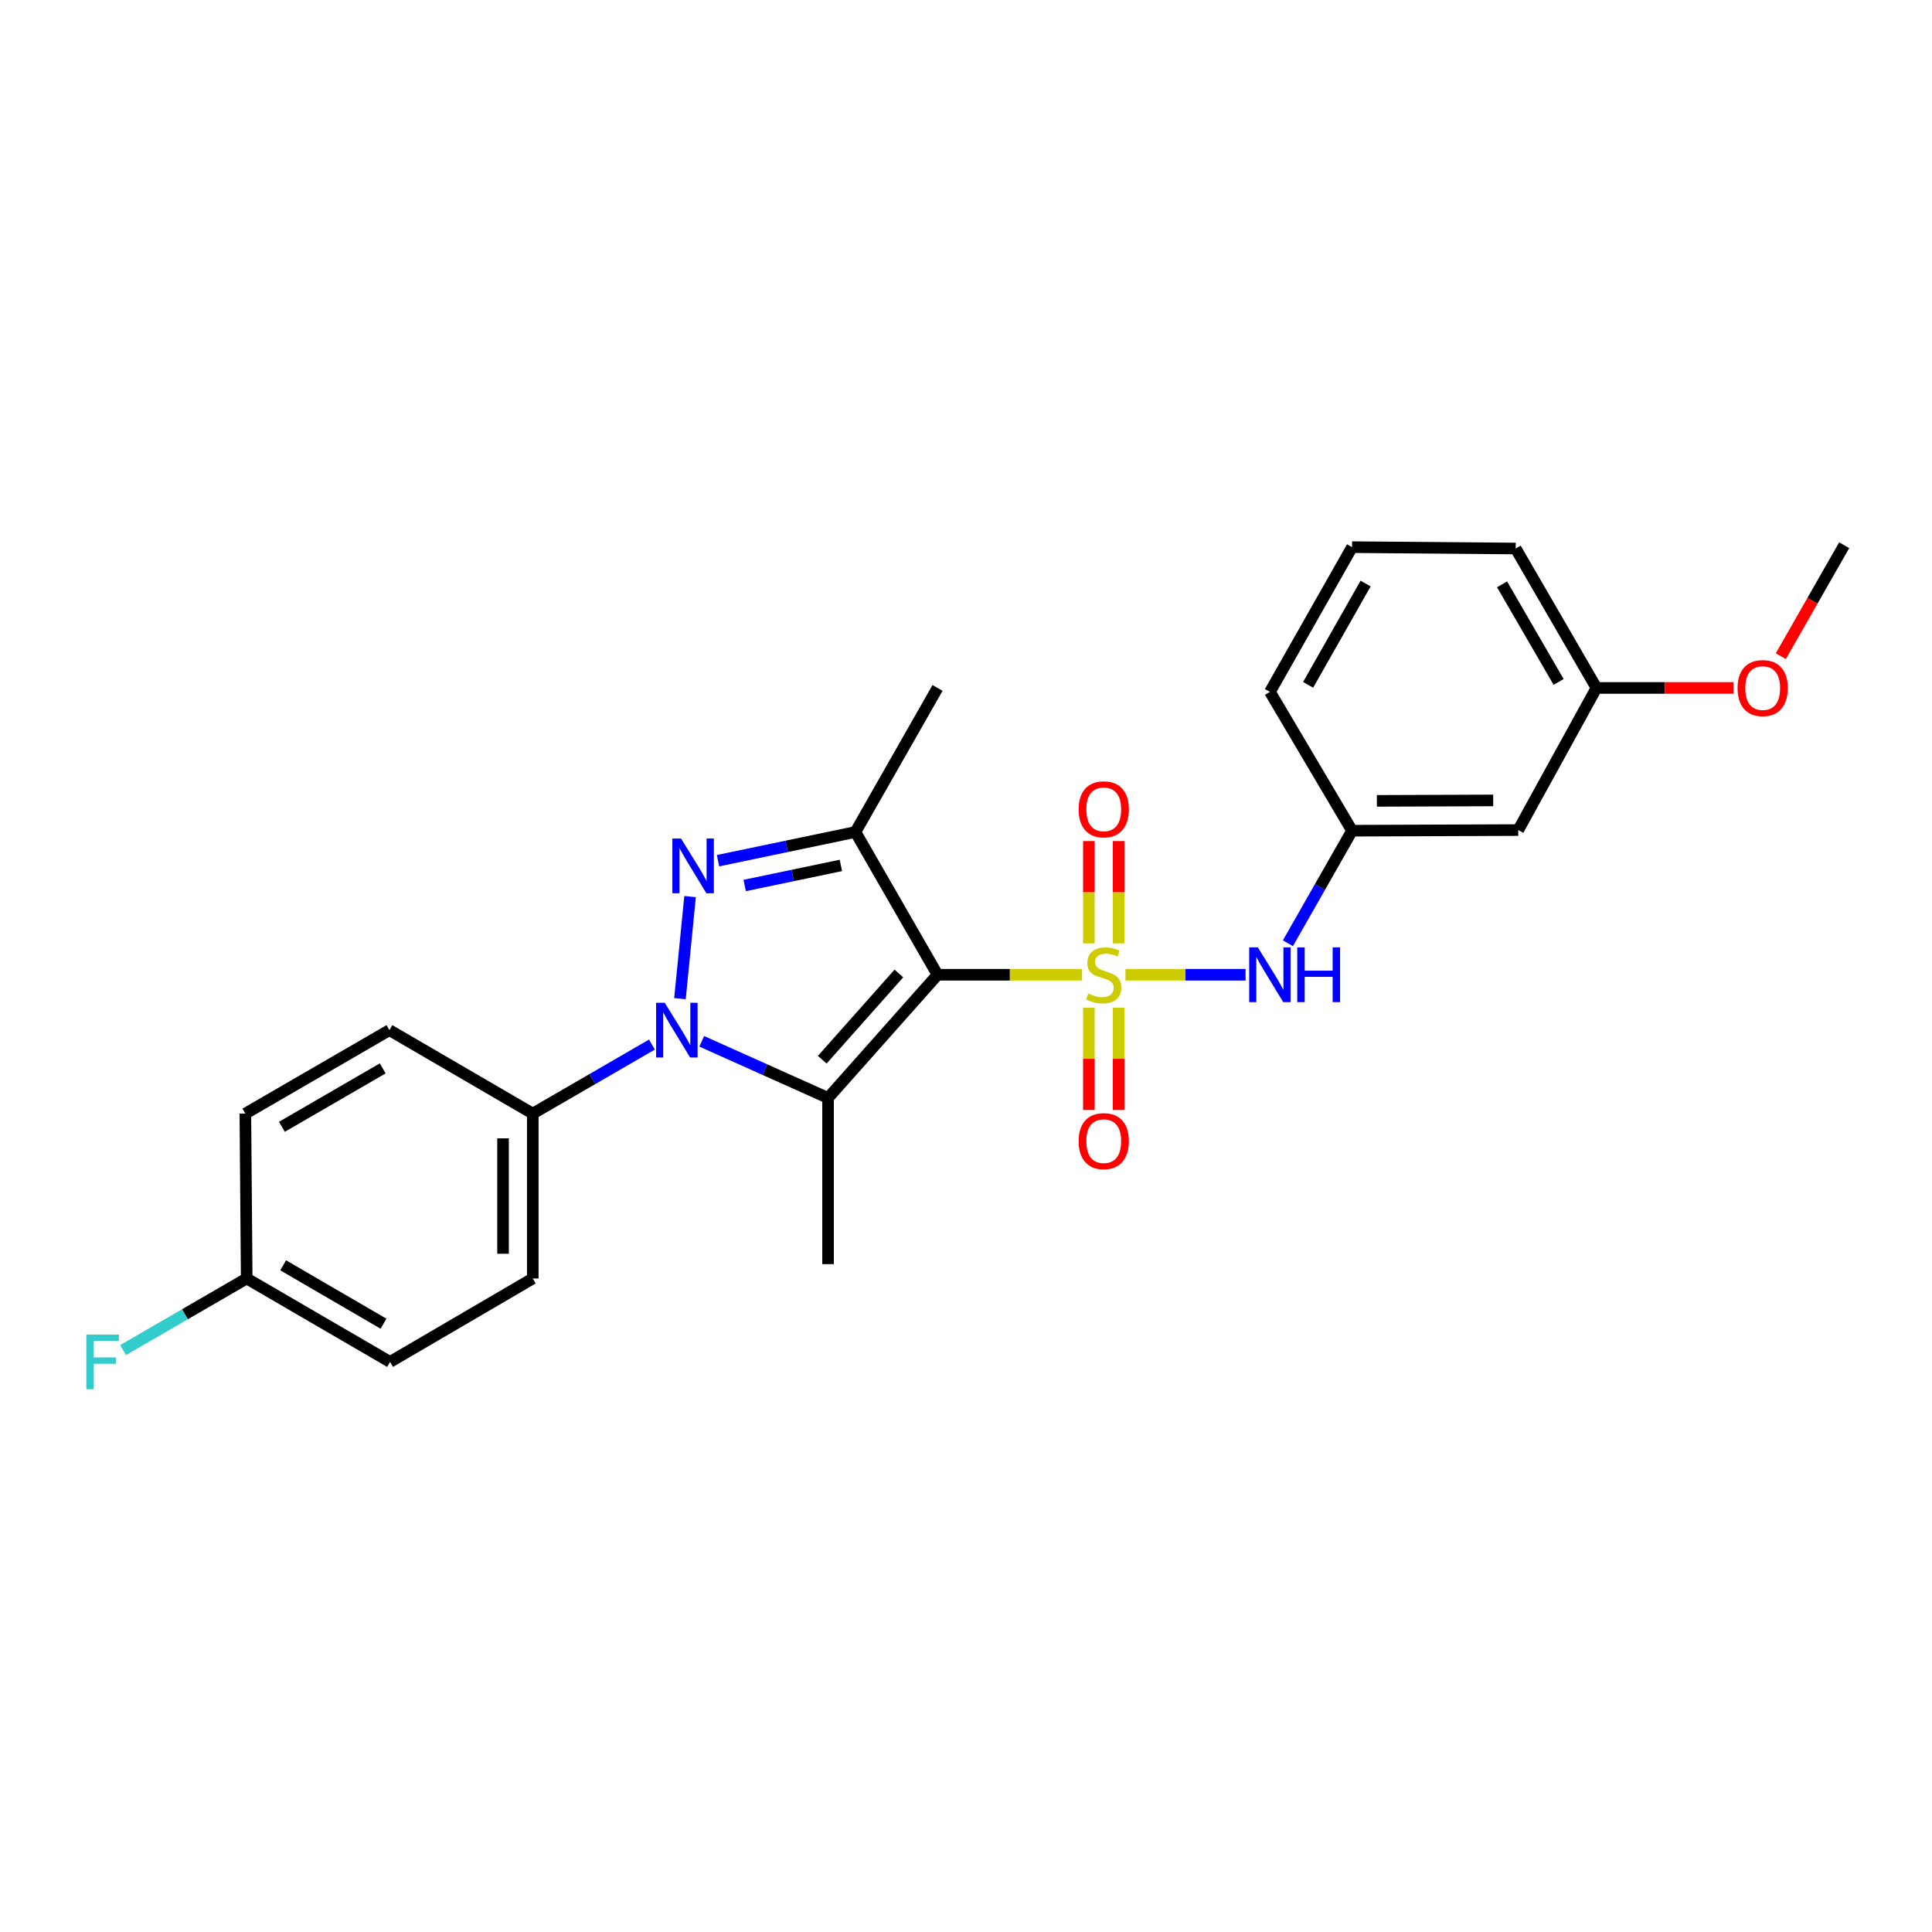 <?xml version='1.0' encoding='iso-8859-1'?>
<svg version='1.1' baseProfile='full'
              xmlns='http://www.w3.org/2000/svg'
                      xmlns:rdkit='http://www.rdkit.org/xml'
                      xmlns:xlink='http://www.w3.org/1999/xlink'
                  xml:space='preserve'
width='1000px' height='1000px' viewBox='0 0 1000 1000'>
<!-- END OF HEADER -->
<rect style='opacity:1.0;fill:#FFFFFF;stroke:none' width='1000' height='1000' x='0' y='0'> </rect>
<path class='bond-0' d='M 560.065,504.535 L 522.664,504.535' style='fill:none;fill-rule:evenodd;stroke:#CCCC00;stroke-width:6px;stroke-linecap:butt;stroke-linejoin:miter;stroke-opacity:1' />
<path class='bond-0' d='M 522.664,504.535 L 485.262,504.535' style='fill:none;fill-rule:evenodd;stroke:#000000;stroke-width:6px;stroke-linecap:butt;stroke-linejoin:miter;stroke-opacity:1' />
<path class='bond-5' d='M 582.527,504.535 L 613.619,504.535' style='fill:none;fill-rule:evenodd;stroke:#CCCC00;stroke-width:6px;stroke-linecap:butt;stroke-linejoin:miter;stroke-opacity:1' />
<path class='bond-5' d='M 613.619,504.535 L 644.712,504.535' style='fill:none;fill-rule:evenodd;stroke:#0000FF;stroke-width:6px;stroke-linecap:butt;stroke-linejoin:miter;stroke-opacity:1' />
<path class='bond-6' d='M 578.992,488.273 L 578.992,461.798' style='fill:none;fill-rule:evenodd;stroke:#CCCC00;stroke-width:6px;stroke-linecap:butt;stroke-linejoin:miter;stroke-opacity:1' />
<path class='bond-6' d='M 578.992,461.798 L 578.992,435.322' style='fill:none;fill-rule:evenodd;stroke:#FF0000;stroke-width:6px;stroke-linecap:butt;stroke-linejoin:miter;stroke-opacity:1' />
<path class='bond-6' d='M 563.6,488.273 L 563.6,461.798' style='fill:none;fill-rule:evenodd;stroke:#CCCC00;stroke-width:6px;stroke-linecap:butt;stroke-linejoin:miter;stroke-opacity:1' />
<path class='bond-6' d='M 563.6,461.798 L 563.6,435.322' style='fill:none;fill-rule:evenodd;stroke:#FF0000;stroke-width:6px;stroke-linecap:butt;stroke-linejoin:miter;stroke-opacity:1' />
<path class='bond-7' d='M 563.6,521.566 L 563.6,548.045' style='fill:none;fill-rule:evenodd;stroke:#CCCC00;stroke-width:6px;stroke-linecap:butt;stroke-linejoin:miter;stroke-opacity:1' />
<path class='bond-7' d='M 563.6,548.045 L 563.6,574.524' style='fill:none;fill-rule:evenodd;stroke:#FF0000;stroke-width:6px;stroke-linecap:butt;stroke-linejoin:miter;stroke-opacity:1' />
<path class='bond-7' d='M 578.992,521.566 L 578.992,548.045' style='fill:none;fill-rule:evenodd;stroke:#CCCC00;stroke-width:6px;stroke-linecap:butt;stroke-linejoin:miter;stroke-opacity:1' />
<path class='bond-7' d='M 578.992,548.045 L 578.992,574.524' style='fill:none;fill-rule:evenodd;stroke:#FF0000;stroke-width:6px;stroke-linecap:butt;stroke-linejoin:miter;stroke-opacity:1' />
<path class='bond-1' d='M 485.262,504.535 L 428.602,568.302' style='fill:none;fill-rule:evenodd;stroke:#000000;stroke-width:6px;stroke-linecap:butt;stroke-linejoin:miter;stroke-opacity:1' />
<path class='bond-1' d='M 465.257,503.876 L 425.595,548.513' style='fill:none;fill-rule:evenodd;stroke:#000000;stroke-width:6px;stroke-linecap:butt;stroke-linejoin:miter;stroke-opacity:1' />
<path class='bond-4' d='M 485.262,504.535 L 442.771,430.644' style='fill:none;fill-rule:evenodd;stroke:#000000;stroke-width:6px;stroke-linecap:butt;stroke-linejoin:miter;stroke-opacity:1' />
<path class='bond-2' d='M 428.602,568.302 L 395.909,553.64' style='fill:none;fill-rule:evenodd;stroke:#000000;stroke-width:6px;stroke-linecap:butt;stroke-linejoin:miter;stroke-opacity:1' />
<path class='bond-2' d='M 395.909,553.64 L 363.217,538.978' style='fill:none;fill-rule:evenodd;stroke:#0000FF;stroke-width:6px;stroke-linecap:butt;stroke-linejoin:miter;stroke-opacity:1' />
<path class='bond-13' d='M 428.602,568.302 L 428.602,654.319' style='fill:none;fill-rule:evenodd;stroke:#000000;stroke-width:6px;stroke-linecap:butt;stroke-linejoin:miter;stroke-opacity:1' />
<path class='bond-8' d='M 337.438,540.67 L 306.602,558.535' style='fill:none;fill-rule:evenodd;stroke:#0000FF;stroke-width:6px;stroke-linecap:butt;stroke-linejoin:miter;stroke-opacity:1' />
<path class='bond-8' d='M 306.602,558.535 L 275.766,576.4' style='fill:none;fill-rule:evenodd;stroke:#000000;stroke-width:6px;stroke-linecap:butt;stroke-linejoin:miter;stroke-opacity:1' />
<path class='bond-25' d='M 351.947,516.903 L 357.181,464.069' style='fill:none;fill-rule:evenodd;stroke:#0000FF;stroke-width:6px;stroke-linecap:butt;stroke-linejoin:miter;stroke-opacity:1' />
<path class='bond-3' d='M 371.641,445.493 L 407.206,438.068' style='fill:none;fill-rule:evenodd;stroke:#0000FF;stroke-width:6px;stroke-linecap:butt;stroke-linejoin:miter;stroke-opacity:1' />
<path class='bond-3' d='M 407.206,438.068 L 442.771,430.644' style='fill:none;fill-rule:evenodd;stroke:#000000;stroke-width:6px;stroke-linecap:butt;stroke-linejoin:miter;stroke-opacity:1' />
<path class='bond-3' d='M 385.456,458.333 L 410.351,453.136' style='fill:none;fill-rule:evenodd;stroke:#0000FF;stroke-width:6px;stroke-linecap:butt;stroke-linejoin:miter;stroke-opacity:1' />
<path class='bond-3' d='M 410.351,453.136 L 435.247,447.939' style='fill:none;fill-rule:evenodd;stroke:#000000;stroke-width:6px;stroke-linecap:butt;stroke-linejoin:miter;stroke-opacity:1' />
<path class='bond-14' d='M 442.771,430.644 L 485.262,356.077' style='fill:none;fill-rule:evenodd;stroke:#000000;stroke-width:6px;stroke-linecap:butt;stroke-linejoin:miter;stroke-opacity:1' />
<path class='bond-9' d='M 666.615,488.23 L 683.218,459.099' style='fill:none;fill-rule:evenodd;stroke:#0000FF;stroke-width:6px;stroke-linecap:butt;stroke-linejoin:miter;stroke-opacity:1' />
<path class='bond-9' d='M 683.218,459.099 L 699.821,429.969' style='fill:none;fill-rule:evenodd;stroke:#000000;stroke-width:6px;stroke-linecap:butt;stroke-linejoin:miter;stroke-opacity:1' />
<path class='bond-11' d='M 275.766,576.4 L 275.766,661.741' style='fill:none;fill-rule:evenodd;stroke:#000000;stroke-width:6px;stroke-linecap:butt;stroke-linejoin:miter;stroke-opacity:1' />
<path class='bond-11' d='M 260.373,589.201 L 260.373,648.94' style='fill:none;fill-rule:evenodd;stroke:#000000;stroke-width:6px;stroke-linecap:butt;stroke-linejoin:miter;stroke-opacity:1' />
<path class='bond-12' d='M 275.766,576.4 L 201.567,533.199' style='fill:none;fill-rule:evenodd;stroke:#000000;stroke-width:6px;stroke-linecap:butt;stroke-linejoin:miter;stroke-opacity:1' />
<path class='bond-10' d='M 699.821,429.969 L 785.847,429.644' style='fill:none;fill-rule:evenodd;stroke:#000000;stroke-width:6px;stroke-linecap:butt;stroke-linejoin:miter;stroke-opacity:1' />
<path class='bond-10' d='M 712.667,414.528 L 772.885,414.3' style='fill:none;fill-rule:evenodd;stroke:#000000;stroke-width:6px;stroke-linecap:butt;stroke-linejoin:miter;stroke-opacity:1' />
<path class='bond-22' d='M 699.821,429.969 L 657.322,358.113' style='fill:none;fill-rule:evenodd;stroke:#000000;stroke-width:6px;stroke-linecap:butt;stroke-linejoin:miter;stroke-opacity:1' />
<path class='bond-16' d='M 785.847,429.644 L 826.328,356.077' style='fill:none;fill-rule:evenodd;stroke:#000000;stroke-width:6px;stroke-linecap:butt;stroke-linejoin:miter;stroke-opacity:1' />
<path class='bond-18' d='M 275.766,661.741 L 201.891,704.925' style='fill:none;fill-rule:evenodd;stroke:#000000;stroke-width:6px;stroke-linecap:butt;stroke-linejoin:miter;stroke-opacity:1' />
<path class='bond-17' d='M 201.567,533.199 L 127,576.4' style='fill:none;fill-rule:evenodd;stroke:#000000;stroke-width:6px;stroke-linecap:butt;stroke-linejoin:miter;stroke-opacity:1' />
<path class='bond-17' d='M 198.098,552.998 L 145.901,583.238' style='fill:none;fill-rule:evenodd;stroke:#000000;stroke-width:6px;stroke-linecap:butt;stroke-linejoin:miter;stroke-opacity:1' />
<path class='bond-15' d='M 127.692,661.741 L 127,576.4' style='fill:none;fill-rule:evenodd;stroke:#000000;stroke-width:6px;stroke-linecap:butt;stroke-linejoin:miter;stroke-opacity:1' />
<path class='bond-19' d='M 127.692,661.741 L 95.688,680.272' style='fill:none;fill-rule:evenodd;stroke:#000000;stroke-width:6px;stroke-linecap:butt;stroke-linejoin:miter;stroke-opacity:1' />
<path class='bond-19' d='M 95.688,680.272 L 63.683,698.802' style='fill:none;fill-rule:evenodd;stroke:#33CCCC;stroke-width:6px;stroke-linecap:butt;stroke-linejoin:miter;stroke-opacity:1' />
<path class='bond-27' d='M 127.692,661.741 L 201.891,704.925' style='fill:none;fill-rule:evenodd;stroke:#000000;stroke-width:6px;stroke-linecap:butt;stroke-linejoin:miter;stroke-opacity:1' />
<path class='bond-27' d='M 146.565,654.916 L 198.504,685.144' style='fill:none;fill-rule:evenodd;stroke:#000000;stroke-width:6px;stroke-linecap:butt;stroke-linejoin:miter;stroke-opacity:1' />
<path class='bond-20' d='M 826.328,356.077 L 861.77,356.077' style='fill:none;fill-rule:evenodd;stroke:#000000;stroke-width:6px;stroke-linecap:butt;stroke-linejoin:miter;stroke-opacity:1' />
<path class='bond-20' d='M 861.77,356.077 L 897.211,356.077' style='fill:none;fill-rule:evenodd;stroke:#FF0000;stroke-width:6px;stroke-linecap:butt;stroke-linejoin:miter;stroke-opacity:1' />
<path class='bond-26' d='M 826.328,356.077 L 784.513,283.913' style='fill:none;fill-rule:evenodd;stroke:#000000;stroke-width:6px;stroke-linecap:butt;stroke-linejoin:miter;stroke-opacity:1' />
<path class='bond-26' d='M 806.738,352.97 L 777.467,302.455' style='fill:none;fill-rule:evenodd;stroke:#000000;stroke-width:6px;stroke-linecap:butt;stroke-linejoin:miter;stroke-opacity:1' />
<path class='bond-24' d='M 921.754,339.631 L 938.15,310.917' style='fill:none;fill-rule:evenodd;stroke:#FF0000;stroke-width:6px;stroke-linecap:butt;stroke-linejoin:miter;stroke-opacity:1' />
<path class='bond-24' d='M 938.15,310.917 L 954.545,282.203' style='fill:none;fill-rule:evenodd;stroke:#000000;stroke-width:6px;stroke-linecap:butt;stroke-linejoin:miter;stroke-opacity:1' />
<path class='bond-21' d='M 699.821,283.204 L 657.322,358.113' style='fill:none;fill-rule:evenodd;stroke:#000000;stroke-width:6px;stroke-linecap:butt;stroke-linejoin:miter;stroke-opacity:1' />
<path class='bond-21' d='M 706.834,302.036 L 677.084,354.472' style='fill:none;fill-rule:evenodd;stroke:#000000;stroke-width:6px;stroke-linecap:butt;stroke-linejoin:miter;stroke-opacity:1' />
<path class='bond-23' d='M 699.821,283.204 L 784.513,283.913' style='fill:none;fill-rule:evenodd;stroke:#000000;stroke-width:6px;stroke-linecap:butt;stroke-linejoin:miter;stroke-opacity:1' />
<path  class='atom-0' d='M 563.296 514.255
Q 563.616 514.375, 564.936 514.935
Q 566.256 515.495, 567.696 515.855
Q 569.176 516.175, 570.616 516.175
Q 573.296 516.175, 574.856 514.895
Q 576.416 513.575, 576.416 511.295
Q 576.416 509.735, 575.616 508.775
Q 574.856 507.815, 573.656 507.295
Q 572.456 506.775, 570.456 506.175
Q 567.936 505.415, 566.416 504.695
Q 564.936 503.975, 563.856 502.455
Q 562.816 500.935, 562.816 498.375
Q 562.816 494.815, 565.216 492.615
Q 567.656 490.415, 572.456 490.415
Q 575.736 490.415, 579.456 491.975
L 578.536 495.055
Q 575.136 493.655, 572.576 493.655
Q 569.816 493.655, 568.296 494.815
Q 566.776 495.935, 566.816 497.895
Q 566.816 499.415, 567.576 500.335
Q 568.376 501.255, 569.496 501.775
Q 570.656 502.295, 572.576 502.895
Q 575.136 503.695, 576.656 504.495
Q 578.176 505.295, 579.256 506.935
Q 580.376 508.535, 580.376 511.295
Q 580.376 515.215, 577.736 517.335
Q 575.136 519.415, 570.776 519.415
Q 568.256 519.415, 566.336 518.855
Q 564.456 518.335, 562.216 517.415
L 563.296 514.255
' fill='#CCCC00'/>
<path  class='atom-3' d='M 344.072 519.039
L 353.352 534.039
Q 354.272 535.519, 355.752 538.199
Q 357.232 540.879, 357.312 541.039
L 357.312 519.039
L 361.072 519.039
L 361.072 547.359
L 357.192 547.359
L 347.232 530.959
Q 346.072 529.039, 344.832 526.839
Q 343.632 524.639, 343.272 523.959
L 343.272 547.359
L 339.592 547.359
L 339.592 519.039
L 344.072 519.039
' fill='#0000FF'/>
<path  class='atom-4' d='M 352.495 434.023
L 361.775 449.023
Q 362.695 450.503, 364.175 453.183
Q 365.655 455.863, 365.735 456.023
L 365.735 434.023
L 369.495 434.023
L 369.495 462.343
L 365.615 462.343
L 355.655 445.943
Q 354.495 444.023, 353.255 441.823
Q 352.055 439.623, 351.695 438.943
L 351.695 462.343
L 348.015 462.343
L 348.015 434.023
L 352.495 434.023
' fill='#0000FF'/>
<path  class='atom-6' d='M 651.062 490.375
L 660.342 505.375
Q 661.262 506.855, 662.742 509.535
Q 664.222 512.215, 664.302 512.375
L 664.302 490.375
L 668.062 490.375
L 668.062 518.695
L 664.182 518.695
L 654.222 502.295
Q 653.062 500.375, 651.822 498.175
Q 650.622 495.975, 650.262 495.295
L 650.262 518.695
L 646.582 518.695
L 646.582 490.375
L 651.062 490.375
' fill='#0000FF'/>
<path  class='atom-6' d='M 671.462 490.375
L 675.302 490.375
L 675.302 502.415
L 689.782 502.415
L 689.782 490.375
L 693.622 490.375
L 693.622 518.695
L 689.782 518.695
L 689.782 505.615
L 675.302 505.615
L 675.302 518.695
L 671.462 518.695
L 671.462 490.375
' fill='#0000FF'/>
<path  class='atom-7' d='M 558.296 418.906
Q 558.296 412.106, 561.656 408.306
Q 565.016 404.506, 571.296 404.506
Q 577.576 404.506, 580.936 408.306
Q 584.296 412.106, 584.296 418.906
Q 584.296 425.786, 580.896 429.706
Q 577.496 433.586, 571.296 433.586
Q 565.056 433.586, 561.656 429.706
Q 558.296 425.826, 558.296 418.906
M 571.296 430.386
Q 575.616 430.386, 577.936 427.506
Q 580.296 424.586, 580.296 418.906
Q 580.296 413.346, 577.936 410.546
Q 575.616 407.706, 571.296 407.706
Q 566.976 407.706, 564.616 410.506
Q 562.296 413.306, 562.296 418.906
Q 562.296 424.626, 564.616 427.506
Q 566.976 430.386, 571.296 430.386
' fill='#FF0000'/>
<path  class='atom-8' d='M 558.296 590.649
Q 558.296 583.849, 561.656 580.049
Q 565.016 576.249, 571.296 576.249
Q 577.576 576.249, 580.936 580.049
Q 584.296 583.849, 584.296 590.649
Q 584.296 597.529, 580.896 601.449
Q 577.496 605.329, 571.296 605.329
Q 565.056 605.329, 561.656 601.449
Q 558.296 597.569, 558.296 590.649
M 571.296 602.129
Q 575.616 602.129, 577.936 599.249
Q 580.296 596.329, 580.296 590.649
Q 580.296 585.089, 577.936 582.289
Q 575.616 579.449, 571.296 579.449
Q 566.976 579.449, 564.616 582.249
Q 562.296 585.049, 562.296 590.649
Q 562.296 596.369, 564.616 599.249
Q 566.976 602.129, 571.296 602.129
' fill='#FF0000'/>
<path  class='atom-20' d='M 44.689 690.765
L 61.529 690.765
L 61.529 694.005
L 48.489 694.005
L 48.489 702.605
L 60.089 702.605
L 60.089 705.885
L 48.489 705.885
L 48.489 719.085
L 44.689 719.085
L 44.689 690.765
' fill='#33CCCC'/>
<path  class='atom-21' d='M 899.362 356.157
Q 899.362 349.357, 902.722 345.557
Q 906.082 341.757, 912.362 341.757
Q 918.642 341.757, 922.002 345.557
Q 925.362 349.357, 925.362 356.157
Q 925.362 363.037, 921.962 366.957
Q 918.562 370.837, 912.362 370.837
Q 906.122 370.837, 902.722 366.957
Q 899.362 363.077, 899.362 356.157
M 912.362 367.637
Q 916.682 367.637, 919.002 364.757
Q 921.362 361.837, 921.362 356.157
Q 921.362 350.597, 919.002 347.797
Q 916.682 344.957, 912.362 344.957
Q 908.042 344.957, 905.682 347.757
Q 903.362 350.557, 903.362 356.157
Q 903.362 361.877, 905.682 364.757
Q 908.042 367.637, 912.362 367.637
' fill='#FF0000'/>
</svg>

